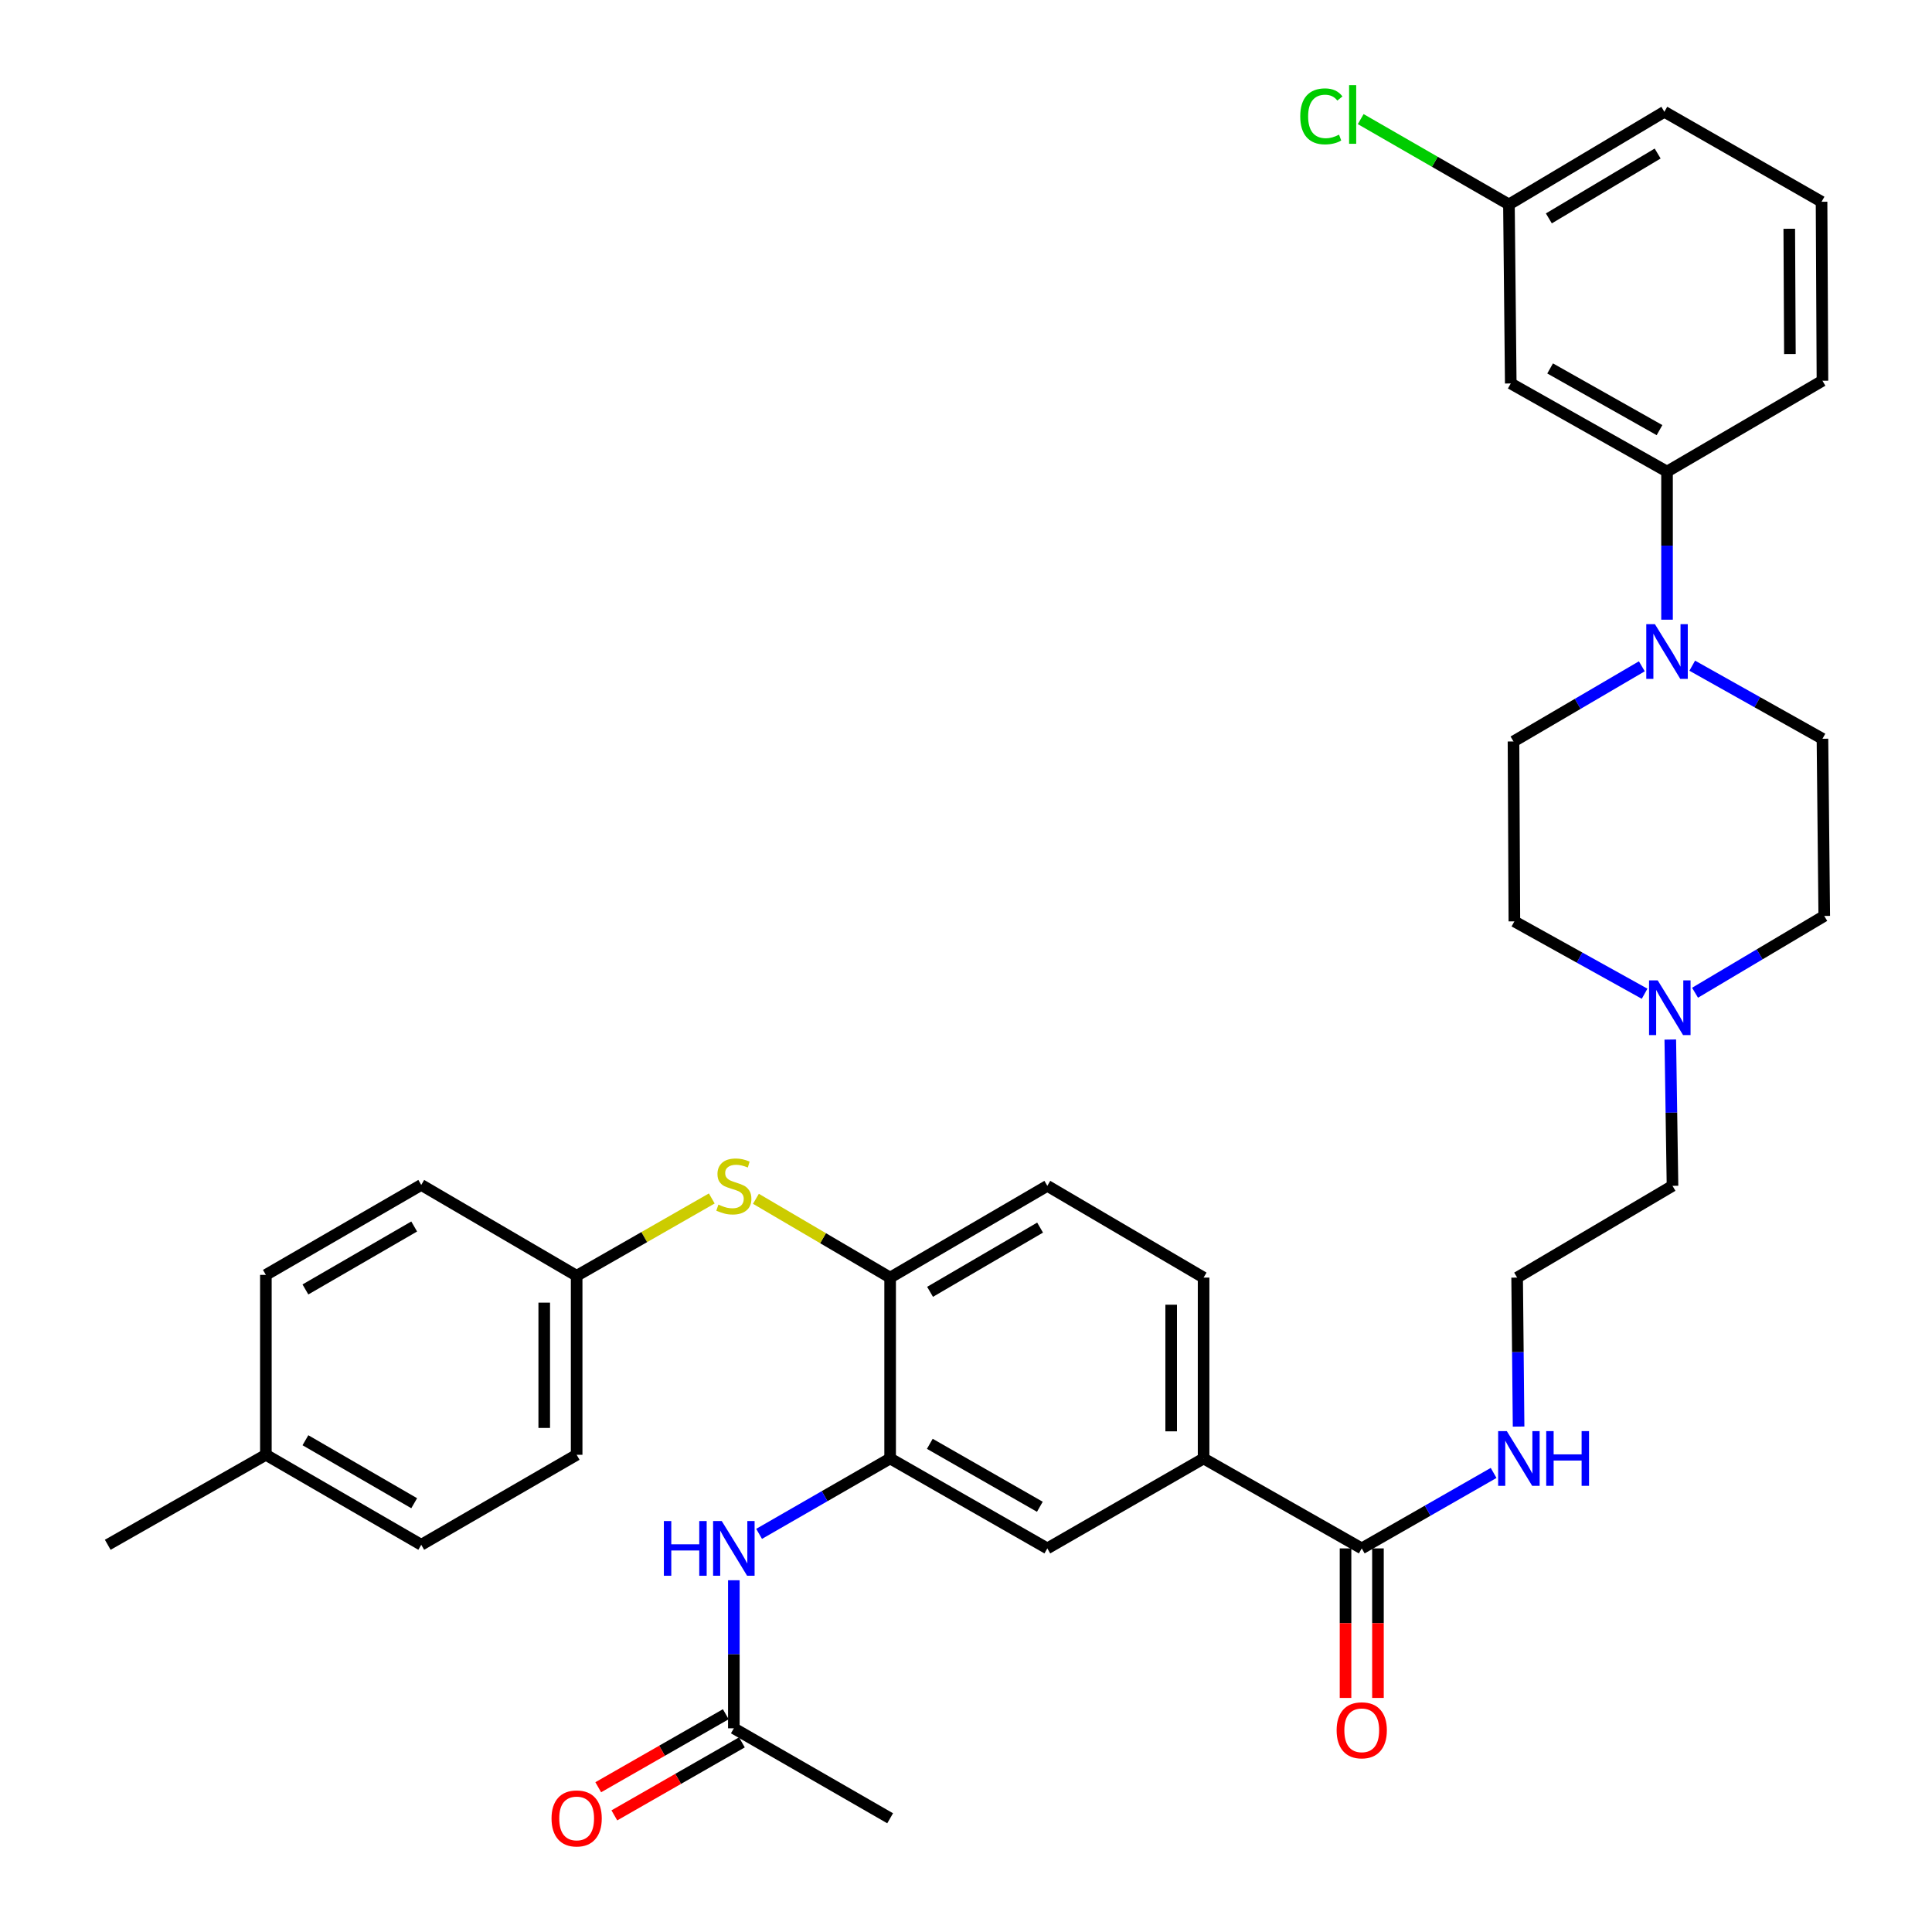 <?xml version='1.0' encoding='iso-8859-1'?>
<svg version='1.1' baseProfile='full'
              xmlns='http://www.w3.org/2000/svg'
                      xmlns:rdkit='http://www.rdkit.org/xml'
                      xmlns:xlink='http://www.w3.org/1999/xlink'
                  xml:space='preserve'
width='1000px' height='1000px' viewBox='0 0 1000 1000'>
<!-- END OF HEADER -->
<rect style='opacity:1.0;fill:#FFFFFF;stroke:none' width='1000' height='1000' x='0' y='0'> </rect>
<path class='bond-5' d='M 862.851,320.75 L 862.851,282.421' style='fill:none;fill-rule:evenodd;stroke:#0000FF;stroke-width:6px;stroke-linecap:butt;stroke-linejoin:miter;stroke-opacity:1' />
<path class='bond-5' d='M 862.851,282.421 L 862.851,244.093' style='fill:none;fill-rule:evenodd;stroke:#000000;stroke-width:6px;stroke-linecap:butt;stroke-linejoin:miter;stroke-opacity:1' />
<path class='bond-11' d='M 875.897,344.559 L 909.598,363.47' style='fill:none;fill-rule:evenodd;stroke:#0000FF;stroke-width:6px;stroke-linecap:butt;stroke-linejoin:miter;stroke-opacity:1' />
<path class='bond-11' d='M 909.598,363.47 L 943.299,382.381' style='fill:none;fill-rule:evenodd;stroke:#000000;stroke-width:6px;stroke-linecap:butt;stroke-linejoin:miter;stroke-opacity:1' />
<path class='bond-12' d='M 849.809,344.878 L 816.595,364.333' style='fill:none;fill-rule:evenodd;stroke:#0000FF;stroke-width:6px;stroke-linecap:butt;stroke-linejoin:miter;stroke-opacity:1' />
<path class='bond-12' d='M 816.595,364.333 L 783.382,383.788' style='fill:none;fill-rule:evenodd;stroke:#000000;stroke-width:6px;stroke-linecap:butt;stroke-linejoin:miter;stroke-opacity:1' />
<path class='bond-0' d='M 460.732,754.9 L 542.093,801.45' style='fill:none;fill-rule:evenodd;stroke:#000000;stroke-width:6px;stroke-linecap:butt;stroke-linejoin:miter;stroke-opacity:1' />
<path class='bond-0' d='M 481.269,747.316 L 538.223,779.901' style='fill:none;fill-rule:evenodd;stroke:#000000;stroke-width:6px;stroke-linecap:butt;stroke-linejoin:miter;stroke-opacity:1' />
<path class='bond-2' d='M 460.732,754.9 L 426.82,774.413' style='fill:none;fill-rule:evenodd;stroke:#000000;stroke-width:6px;stroke-linecap:butt;stroke-linejoin:miter;stroke-opacity:1' />
<path class='bond-2' d='M 426.82,774.413 L 392.909,793.927' style='fill:none;fill-rule:evenodd;stroke:#0000FF;stroke-width:6px;stroke-linecap:butt;stroke-linejoin:miter;stroke-opacity:1' />
<path class='bond-37' d='M 460.732,754.9 L 460.732,661.278' style='fill:none;fill-rule:evenodd;stroke:#000000;stroke-width:6px;stroke-linecap:butt;stroke-linejoin:miter;stroke-opacity:1' />
<path class='bond-1' d='M 704.836,801.45 L 738.966,781.918' style='fill:none;fill-rule:evenodd;stroke:#000000;stroke-width:6px;stroke-linecap:butt;stroke-linejoin:miter;stroke-opacity:1' />
<path class='bond-1' d='M 738.966,781.918 L 773.096,762.387' style='fill:none;fill-rule:evenodd;stroke:#0000FF;stroke-width:6px;stroke-linecap:butt;stroke-linejoin:miter;stroke-opacity:1' />
<path class='bond-4' d='M 704.836,801.45 L 622.98,754.9' style='fill:none;fill-rule:evenodd;stroke:#000000;stroke-width:6px;stroke-linecap:butt;stroke-linejoin:miter;stroke-opacity:1' />
<path class='bond-13' d='M 696.445,801.45 L 696.445,840.148' style='fill:none;fill-rule:evenodd;stroke:#000000;stroke-width:6px;stroke-linecap:butt;stroke-linejoin:miter;stroke-opacity:1' />
<path class='bond-13' d='M 696.445,840.148 L 696.445,878.847' style='fill:none;fill-rule:evenodd;stroke:#FF0000;stroke-width:6px;stroke-linecap:butt;stroke-linejoin:miter;stroke-opacity:1' />
<path class='bond-13' d='M 713.226,801.45 L 713.226,840.148' style='fill:none;fill-rule:evenodd;stroke:#000000;stroke-width:6px;stroke-linecap:butt;stroke-linejoin:miter;stroke-opacity:1' />
<path class='bond-13' d='M 713.226,840.148 L 713.226,878.847' style='fill:none;fill-rule:evenodd;stroke:#FF0000;stroke-width:6px;stroke-linecap:butt;stroke-linejoin:miter;stroke-opacity:1' />
<path class='bond-9' d='M 379.836,817.938 L 379.836,856.253' style='fill:none;fill-rule:evenodd;stroke:#0000FF;stroke-width:6px;stroke-linecap:butt;stroke-linejoin:miter;stroke-opacity:1' />
<path class='bond-9' d='M 379.836,856.253 L 379.836,894.568' style='fill:none;fill-rule:evenodd;stroke:#000000;stroke-width:6px;stroke-linecap:butt;stroke-linejoin:miter;stroke-opacity:1' />
<path class='bond-3' d='M 460.732,661.278 L 542.093,613.787' style='fill:none;fill-rule:evenodd;stroke:#000000;stroke-width:6px;stroke-linecap:butt;stroke-linejoin:miter;stroke-opacity:1' />
<path class='bond-3' d='M 481.395,668.648 L 538.349,635.404' style='fill:none;fill-rule:evenodd;stroke:#000000;stroke-width:6px;stroke-linecap:butt;stroke-linejoin:miter;stroke-opacity:1' />
<path class='bond-7' d='M 460.732,661.278 L 425.996,640.886' style='fill:none;fill-rule:evenodd;stroke:#000000;stroke-width:6px;stroke-linecap:butt;stroke-linejoin:miter;stroke-opacity:1' />
<path class='bond-7' d='M 425.996,640.886 L 391.261,620.494' style='fill:none;fill-rule:evenodd;stroke:#CCCC00;stroke-width:6px;stroke-linecap:butt;stroke-linejoin:miter;stroke-opacity:1' />
<path class='bond-6' d='M 622.98,754.9 L 542.093,801.45' style='fill:none;fill-rule:evenodd;stroke:#000000;stroke-width:6px;stroke-linecap:butt;stroke-linejoin:miter;stroke-opacity:1' />
<path class='bond-15' d='M 622.98,754.9 L 622.98,661.278' style='fill:none;fill-rule:evenodd;stroke:#000000;stroke-width:6px;stroke-linecap:butt;stroke-linejoin:miter;stroke-opacity:1' />
<path class='bond-15' d='M 606.198,740.857 L 606.198,675.322' style='fill:none;fill-rule:evenodd;stroke:#000000;stroke-width:6px;stroke-linecap:butt;stroke-linejoin:miter;stroke-opacity:1' />
<path class='bond-10' d='M 862.851,244.093 L 781.965,198.475' style='fill:none;fill-rule:evenodd;stroke:#000000;stroke-width:6px;stroke-linecap:butt;stroke-linejoin:miter;stroke-opacity:1' />
<path class='bond-10' d='M 858.962,222.633 L 802.341,190.701' style='fill:none;fill-rule:evenodd;stroke:#000000;stroke-width:6px;stroke-linecap:butt;stroke-linejoin:miter;stroke-opacity:1' />
<path class='bond-30' d='M 862.851,244.093 L 943.299,197.067' style='fill:none;fill-rule:evenodd;stroke:#000000;stroke-width:6px;stroke-linecap:butt;stroke-linejoin:miter;stroke-opacity:1' />
<path class='bond-18' d='M 368.412,620.324 L 333.443,640.335' style='fill:none;fill-rule:evenodd;stroke:#CCCC00;stroke-width:6px;stroke-linecap:butt;stroke-linejoin:miter;stroke-opacity:1' />
<path class='bond-18' d='M 333.443,640.335 L 298.474,660.346' style='fill:none;fill-rule:evenodd;stroke:#000000;stroke-width:6px;stroke-linecap:butt;stroke-linejoin:miter;stroke-opacity:1' />
<path class='bond-8' d='M 851.246,514.356 L 817.542,495.631' style='fill:none;fill-rule:evenodd;stroke:#0000FF;stroke-width:6px;stroke-linecap:butt;stroke-linejoin:miter;stroke-opacity:1' />
<path class='bond-8' d='M 817.542,495.631 L 783.839,476.907' style='fill:none;fill-rule:evenodd;stroke:#000000;stroke-width:6px;stroke-linecap:butt;stroke-linejoin:miter;stroke-opacity:1' />
<path class='bond-29' d='M 864.537,538.066 L 865.111,575.926' style='fill:none;fill-rule:evenodd;stroke:#0000FF;stroke-width:6px;stroke-linecap:butt;stroke-linejoin:miter;stroke-opacity:1' />
<path class='bond-29' d='M 865.111,575.926 L 865.685,613.787' style='fill:none;fill-rule:evenodd;stroke:#000000;stroke-width:6px;stroke-linecap:butt;stroke-linejoin:miter;stroke-opacity:1' />
<path class='bond-35' d='M 877.352,513.837 L 910.792,493.964' style='fill:none;fill-rule:evenodd;stroke:#0000FF;stroke-width:6px;stroke-linecap:butt;stroke-linejoin:miter;stroke-opacity:1' />
<path class='bond-35' d='M 910.792,493.964 L 944.232,474.091' style='fill:none;fill-rule:evenodd;stroke:#000000;stroke-width:6px;stroke-linecap:butt;stroke-linejoin:miter;stroke-opacity:1' />
<path class='bond-16' d='M 375.668,887.285 L 342.659,906.179' style='fill:none;fill-rule:evenodd;stroke:#000000;stroke-width:6px;stroke-linecap:butt;stroke-linejoin:miter;stroke-opacity:1' />
<path class='bond-16' d='M 342.659,906.179 L 309.65,925.072' style='fill:none;fill-rule:evenodd;stroke:#FF0000;stroke-width:6px;stroke-linecap:butt;stroke-linejoin:miter;stroke-opacity:1' />
<path class='bond-16' d='M 384.004,901.85 L 350.995,920.743' style='fill:none;fill-rule:evenodd;stroke:#000000;stroke-width:6px;stroke-linecap:butt;stroke-linejoin:miter;stroke-opacity:1' />
<path class='bond-16' d='M 350.995,920.743 L 317.986,939.636' style='fill:none;fill-rule:evenodd;stroke:#FF0000;stroke-width:6px;stroke-linecap:butt;stroke-linejoin:miter;stroke-opacity:1' />
<path class='bond-32' d='M 379.836,894.568 L 460.732,941.136' style='fill:none;fill-rule:evenodd;stroke:#000000;stroke-width:6px;stroke-linecap:butt;stroke-linejoin:miter;stroke-opacity:1' />
<path class='bond-21' d='M 781.965,198.475 L 781.023,105.823' style='fill:none;fill-rule:evenodd;stroke:#000000;stroke-width:6px;stroke-linecap:butt;stroke-linejoin:miter;stroke-opacity:1' />
<path class='bond-19' d='M 943.299,382.381 L 944.232,474.091' style='fill:none;fill-rule:evenodd;stroke:#000000;stroke-width:6px;stroke-linecap:butt;stroke-linejoin:miter;stroke-opacity:1' />
<path class='bond-20' d='M 783.382,383.788 L 783.839,476.907' style='fill:none;fill-rule:evenodd;stroke:#000000;stroke-width:6px;stroke-linecap:butt;stroke-linejoin:miter;stroke-opacity:1' />
<path class='bond-14' d='M 542.093,613.787 L 622.98,661.278' style='fill:none;fill-rule:evenodd;stroke:#000000;stroke-width:6px;stroke-linecap:butt;stroke-linejoin:miter;stroke-opacity:1' />
<path class='bond-17' d='M 786.018,738.399 L 785.642,699.839' style='fill:none;fill-rule:evenodd;stroke:#0000FF;stroke-width:6px;stroke-linecap:butt;stroke-linejoin:miter;stroke-opacity:1' />
<path class='bond-17' d='M 785.642,699.839 L 785.265,661.278' style='fill:none;fill-rule:evenodd;stroke:#000000;stroke-width:6px;stroke-linecap:butt;stroke-linejoin:miter;stroke-opacity:1' />
<path class='bond-24' d='M 298.474,660.346 L 218.035,613.321' style='fill:none;fill-rule:evenodd;stroke:#000000;stroke-width:6px;stroke-linecap:butt;stroke-linejoin:miter;stroke-opacity:1' />
<path class='bond-25' d='M 298.474,660.346 L 298.474,752.998' style='fill:none;fill-rule:evenodd;stroke:#000000;stroke-width:6px;stroke-linecap:butt;stroke-linejoin:miter;stroke-opacity:1' />
<path class='bond-25' d='M 281.693,674.244 L 281.693,739.1' style='fill:none;fill-rule:evenodd;stroke:#000000;stroke-width:6px;stroke-linecap:butt;stroke-linejoin:miter;stroke-opacity:1' />
<path class='bond-22' d='M 781.023,105.823 L 742.662,83.736' style='fill:none;fill-rule:evenodd;stroke:#000000;stroke-width:6px;stroke-linecap:butt;stroke-linejoin:miter;stroke-opacity:1' />
<path class='bond-22' d='M 742.662,83.736 L 704.301,61.648' style='fill:none;fill-rule:evenodd;stroke:#00CC00;stroke-width:6px;stroke-linecap:butt;stroke-linejoin:miter;stroke-opacity:1' />
<path class='bond-36' d='M 781.023,105.823 L 861.471,57.856' style='fill:none;fill-rule:evenodd;stroke:#000000;stroke-width:6px;stroke-linecap:butt;stroke-linejoin:miter;stroke-opacity:1' />
<path class='bond-36' d='M 801.685,113.042 L 857.998,79.465' style='fill:none;fill-rule:evenodd;stroke:#000000;stroke-width:6px;stroke-linecap:butt;stroke-linejoin:miter;stroke-opacity:1' />
<path class='bond-23' d='M 137.615,752.998 L 218.035,799.576' style='fill:none;fill-rule:evenodd;stroke:#000000;stroke-width:6px;stroke-linecap:butt;stroke-linejoin:miter;stroke-opacity:1' />
<path class='bond-23' d='M 158.089,745.463 L 214.383,778.067' style='fill:none;fill-rule:evenodd;stroke:#000000;stroke-width:6px;stroke-linecap:butt;stroke-linejoin:miter;stroke-opacity:1' />
<path class='bond-34' d='M 137.615,752.998 L 55.768,799.576' style='fill:none;fill-rule:evenodd;stroke:#000000;stroke-width:6px;stroke-linecap:butt;stroke-linejoin:miter;stroke-opacity:1' />
<path class='bond-38' d='M 137.615,752.998 L 137.615,659.88' style='fill:none;fill-rule:evenodd;stroke:#000000;stroke-width:6px;stroke-linecap:butt;stroke-linejoin:miter;stroke-opacity:1' />
<path class='bond-27' d='M 218.035,613.321 L 137.615,659.88' style='fill:none;fill-rule:evenodd;stroke:#000000;stroke-width:6px;stroke-linecap:butt;stroke-linejoin:miter;stroke-opacity:1' />
<path class='bond-27' d='M 214.38,634.828 L 158.086,667.419' style='fill:none;fill-rule:evenodd;stroke:#000000;stroke-width:6px;stroke-linecap:butt;stroke-linejoin:miter;stroke-opacity:1' />
<path class='bond-28' d='M 298.474,752.998 L 218.035,799.576' style='fill:none;fill-rule:evenodd;stroke:#000000;stroke-width:6px;stroke-linecap:butt;stroke-linejoin:miter;stroke-opacity:1' />
<path class='bond-26' d='M 785.265,661.278 L 865.685,613.787' style='fill:none;fill-rule:evenodd;stroke:#000000;stroke-width:6px;stroke-linecap:butt;stroke-linejoin:miter;stroke-opacity:1' />
<path class='bond-31' d='M 943.299,197.067 L 942.833,104.425' style='fill:none;fill-rule:evenodd;stroke:#000000;stroke-width:6px;stroke-linecap:butt;stroke-linejoin:miter;stroke-opacity:1' />
<path class='bond-31' d='M 926.448,183.255 L 926.122,118.406' style='fill:none;fill-rule:evenodd;stroke:#000000;stroke-width:6px;stroke-linecap:butt;stroke-linejoin:miter;stroke-opacity:1' />
<path class='bond-33' d='M 942.833,104.425 L 861.471,57.856' style='fill:none;fill-rule:evenodd;stroke:#000000;stroke-width:6px;stroke-linecap:butt;stroke-linejoin:miter;stroke-opacity:1' />
<path  class='atom-0' d='M 856.591 323.079
L 865.871 338.079
Q 866.791 339.559, 868.271 342.239
Q 869.751 344.919, 869.831 345.079
L 869.831 323.079
L 873.591 323.079
L 873.591 351.399
L 869.711 351.399
L 859.751 334.999
Q 858.591 333.079, 857.351 330.879
Q 856.151 328.679, 855.791 327.999
L 855.791 351.399
L 852.111 351.399
L 852.111 323.079
L 856.591 323.079
' fill='#0000FF'/>
<path  class='atom-3' d='M 343.616 787.29
L 347.456 787.29
L 347.456 799.33
L 361.936 799.33
L 361.936 787.29
L 365.776 787.29
L 365.776 815.61
L 361.936 815.61
L 361.936 802.53
L 347.456 802.53
L 347.456 815.61
L 343.616 815.61
L 343.616 787.29
' fill='#0000FF'/>
<path  class='atom-3' d='M 373.576 787.29
L 382.856 802.29
Q 383.776 803.77, 385.256 806.45
Q 386.736 809.13, 386.816 809.29
L 386.816 787.29
L 390.576 787.29
L 390.576 815.61
L 386.696 815.61
L 376.736 799.21
Q 375.576 797.29, 374.336 795.09
Q 373.136 792.89, 372.776 792.21
L 372.776 815.61
L 369.096 815.61
L 369.096 787.29
L 373.576 787.29
' fill='#0000FF'/>
<path  class='atom-8' d='M 371.836 623.507
Q 372.156 623.627, 373.476 624.187
Q 374.796 624.747, 376.236 625.107
Q 377.716 625.427, 379.156 625.427
Q 381.836 625.427, 383.396 624.147
Q 384.956 622.827, 384.956 620.547
Q 384.956 618.987, 384.156 618.027
Q 383.396 617.067, 382.196 616.547
Q 380.996 616.027, 378.996 615.427
Q 376.476 614.667, 374.956 613.947
Q 373.476 613.227, 372.396 611.707
Q 371.356 610.187, 371.356 607.627
Q 371.356 604.067, 373.756 601.867
Q 376.196 599.667, 380.996 599.667
Q 384.276 599.667, 387.996 601.227
L 387.076 604.307
Q 383.676 602.907, 381.116 602.907
Q 378.356 602.907, 376.836 604.067
Q 375.316 605.187, 375.356 607.147
Q 375.356 608.667, 376.116 609.587
Q 376.916 610.507, 378.036 611.027
Q 379.196 611.547, 381.116 612.147
Q 383.676 612.947, 385.196 613.747
Q 386.716 614.547, 387.796 616.187
Q 388.916 617.787, 388.916 620.547
Q 388.916 624.467, 386.276 626.587
Q 383.676 628.667, 379.316 628.667
Q 376.796 628.667, 374.876 628.107
Q 372.996 627.587, 370.756 626.667
L 371.836 623.507
' fill='#CCCC00'/>
<path  class='atom-9' d='M 858.027 507.441
L 867.307 522.441
Q 868.227 523.921, 869.707 526.601
Q 871.187 529.281, 871.267 529.441
L 871.267 507.441
L 875.027 507.441
L 875.027 535.761
L 871.147 535.761
L 861.187 519.361
Q 860.027 517.441, 858.787 515.241
Q 857.587 513.041, 857.227 512.361
L 857.227 535.761
L 853.547 535.761
L 853.547 507.441
L 858.027 507.441
' fill='#0000FF'/>
<path  class='atom-14' d='M 691.836 895.599
Q 691.836 888.799, 695.196 884.999
Q 698.556 881.199, 704.836 881.199
Q 711.116 881.199, 714.476 884.999
Q 717.836 888.799, 717.836 895.599
Q 717.836 902.479, 714.436 906.399
Q 711.036 910.279, 704.836 910.279
Q 698.596 910.279, 695.196 906.399
Q 691.836 902.519, 691.836 895.599
M 704.836 907.079
Q 709.156 907.079, 711.476 904.199
Q 713.836 901.279, 713.836 895.599
Q 713.836 890.039, 711.476 887.239
Q 709.156 884.399, 704.836 884.399
Q 700.516 884.399, 698.156 887.199
Q 695.836 889.999, 695.836 895.599
Q 695.836 901.319, 698.156 904.199
Q 700.516 907.079, 704.836 907.079
' fill='#FF0000'/>
<path  class='atom-17' d='M 285.474 941.216
Q 285.474 934.416, 288.834 930.616
Q 292.194 926.816, 298.474 926.816
Q 304.754 926.816, 308.114 930.616
Q 311.474 934.416, 311.474 941.216
Q 311.474 948.096, 308.074 952.016
Q 304.674 955.896, 298.474 955.896
Q 292.234 955.896, 288.834 952.016
Q 285.474 948.136, 285.474 941.216
M 298.474 952.696
Q 302.794 952.696, 305.114 949.816
Q 307.474 946.896, 307.474 941.216
Q 307.474 935.656, 305.114 932.856
Q 302.794 930.016, 298.474 930.016
Q 294.154 930.016, 291.794 932.816
Q 289.474 935.616, 289.474 941.216
Q 289.474 946.936, 291.794 949.816
Q 294.154 952.696, 298.474 952.696
' fill='#FF0000'/>
<path  class='atom-18' d='M 779.919 740.74
L 789.199 755.74
Q 790.119 757.22, 791.599 759.9
Q 793.079 762.58, 793.159 762.74
L 793.159 740.74
L 796.919 740.74
L 796.919 769.06
L 793.039 769.06
L 783.079 752.66
Q 781.919 750.74, 780.679 748.54
Q 779.479 746.34, 779.119 745.66
L 779.119 769.06
L 775.439 769.06
L 775.439 740.74
L 779.919 740.74
' fill='#0000FF'/>
<path  class='atom-18' d='M 800.319 740.74
L 804.159 740.74
L 804.159 752.78
L 818.639 752.78
L 818.639 740.74
L 822.479 740.74
L 822.479 769.06
L 818.639 769.06
L 818.639 755.98
L 804.159 755.98
L 804.159 769.06
L 800.319 769.06
L 800.319 740.74
' fill='#0000FF'/>
<path  class='atom-23' d='M 673.008 60.225
Q 673.008 53.185, 676.288 49.505
Q 679.608 45.785, 685.888 45.785
Q 691.728 45.785, 694.848 49.905
L 692.208 52.065
Q 689.928 49.065, 685.888 49.065
Q 681.608 49.065, 679.328 51.945
Q 677.088 54.785, 677.088 60.225
Q 677.088 65.825, 679.408 68.705
Q 681.768 71.585, 686.328 71.585
Q 689.448 71.585, 693.088 69.705
L 694.208 72.705
Q 692.728 73.665, 690.488 74.225
Q 688.248 74.785, 685.768 74.785
Q 679.608 74.785, 676.288 71.025
Q 673.008 67.265, 673.008 60.225
' fill='#00CC00'/>
<path  class='atom-23' d='M 698.288 44.065
L 701.968 44.065
L 701.968 74.425
L 698.288 74.425
L 698.288 44.065
' fill='#00CC00'/>
</svg>
